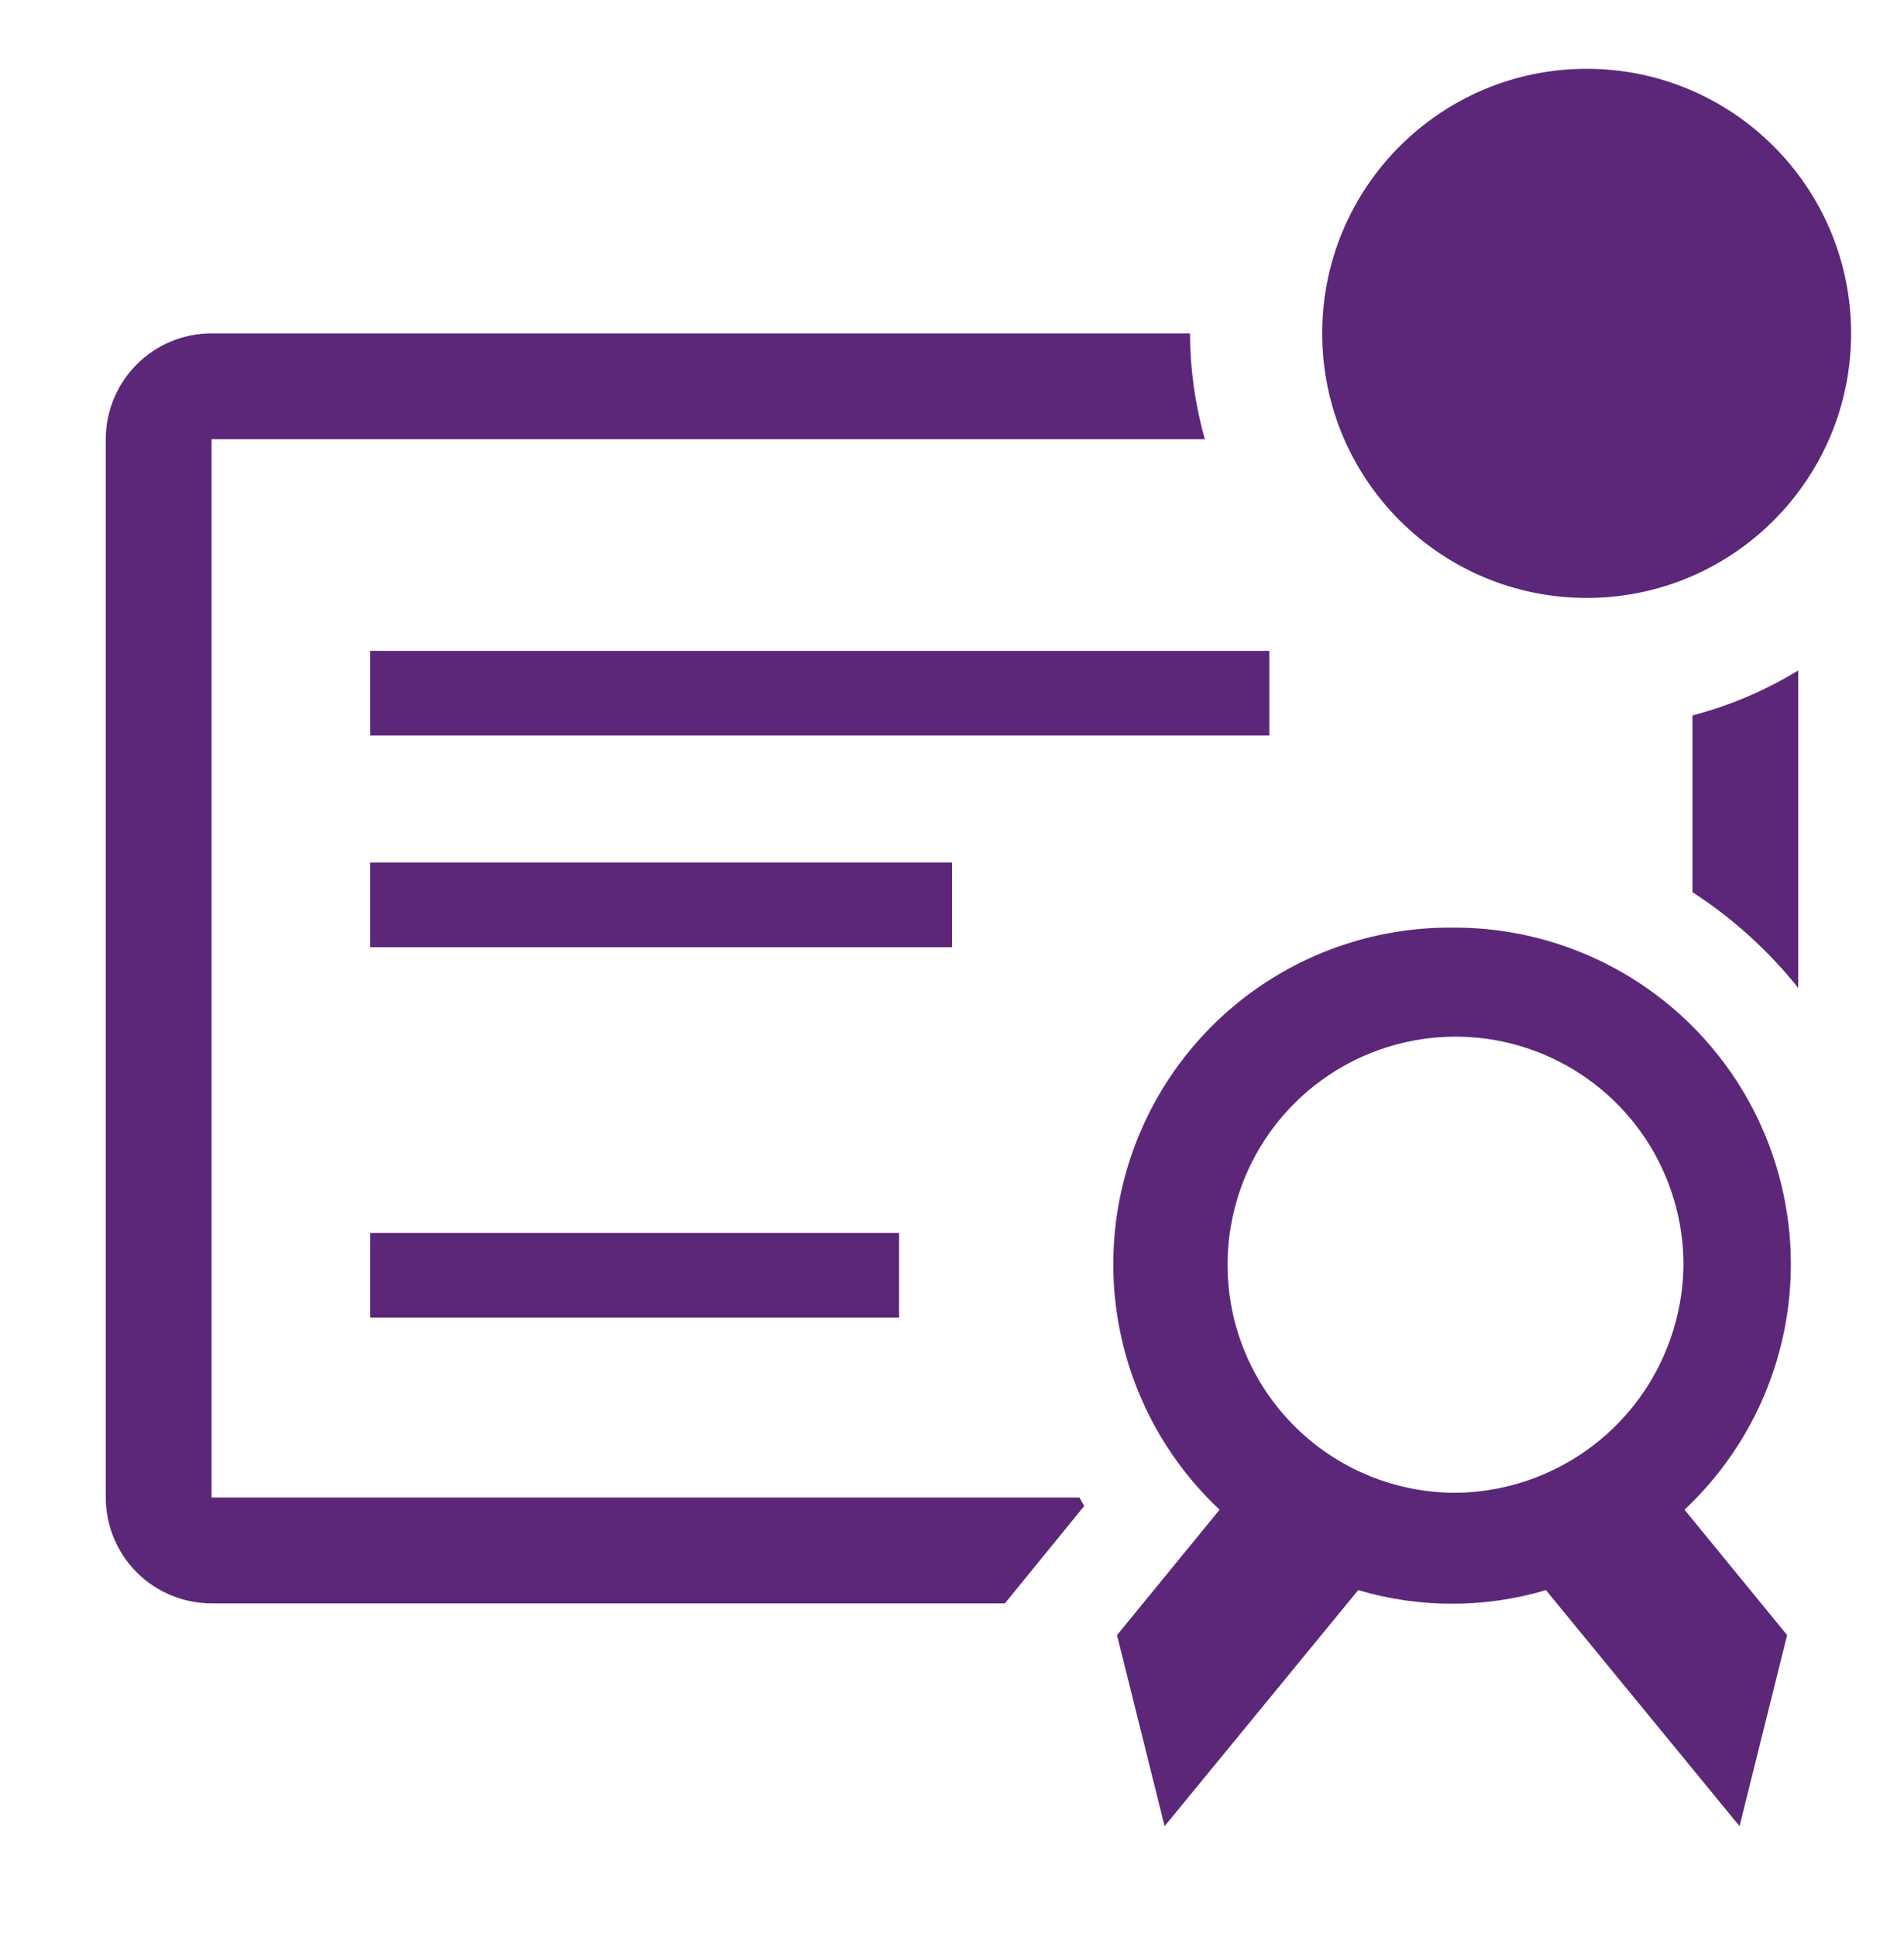 <svg width="60" height="61" viewBox="0 0 60 61" fill="none" xmlns="http://www.w3.org/2000/svg">
<g clip-path="url(#clip0_2054_621)">
<path d="M40 20.5H11.666V23.167H40V20.5Z" fill="#5C2779"/>
<path d="M30 27.167H11.666V29.833H30V27.167Z" fill="#5C2779"/>
<path d="M28.333 38.833H11.666V41.5H28.333V38.833Z" fill="#5C2779"/>
<path d="M45.767 29.217C43.634 29.2 41.546 29.827 39.775 31.015C38.004 32.204 36.633 33.899 35.841 35.88C35.049 37.86 34.872 40.033 35.335 42.115C35.797 44.197 36.877 46.091 38.433 47.55L35.2 51.5L36.7 57.517L42.8 50.083C44.731 50.654 46.786 50.654 48.717 50.083L54.817 57.517L56.317 51.5L53.083 47.55C54.639 46.091 55.719 44.197 56.182 42.115C56.645 40.033 56.468 37.86 55.676 35.88C54.884 33.899 53.513 32.204 51.742 31.015C49.971 29.827 47.883 29.2 45.75 29.217H45.767ZM45.767 47.017C44.35 46.997 42.971 46.559 41.803 45.758C40.635 44.956 39.73 43.828 39.202 42.514C38.673 41.2 38.545 39.758 38.834 38.372C39.122 36.985 39.814 35.714 40.822 34.72C41.831 33.725 43.111 33.051 44.502 32.782C45.892 32.512 47.331 32.66 48.638 33.207C49.945 33.753 51.061 34.674 51.846 35.853C52.631 37.032 53.05 38.417 53.05 39.833C53.032 41.75 52.256 43.582 50.891 44.929C49.526 46.275 47.684 47.026 45.767 47.017Z" fill="#5C2779"/>
<path d="M53.334 22.533V28.1C54.6 28.92 55.725 29.938 56.667 31.117V21.117C55.631 21.749 54.508 22.227 53.334 22.533Z" fill="#5C2779"/>
<path d="M6.667 47.167V13.833H37.967C37.661 12.748 37.505 11.627 37.5 10.5H6.667C5.783 10.5 4.935 10.851 4.31 11.476C3.685 12.101 3.333 12.949 3.333 13.833V47.167C3.333 48.051 3.685 48.899 4.31 49.524C4.935 50.149 5.783 50.5 6.667 50.5H31.667L32.617 49.333L34.167 47.433L34.017 47.167H6.667Z" fill="#5C2779"/>
<path d="M50 18.833C54.602 18.833 58.333 15.102 58.333 10.5C58.333 5.898 54.602 2.167 50 2.167C45.398 2.167 41.666 5.898 41.666 10.5C41.666 15.102 45.398 18.833 50 18.833Z" fill="#5C2779"/>
</g>
<defs>
<clipPath id="clip0_2054_621">
<rect width="60" height="60" fill="white" transform="translate(0 0.5)"/>
</clipPath>
</defs>
</svg>
